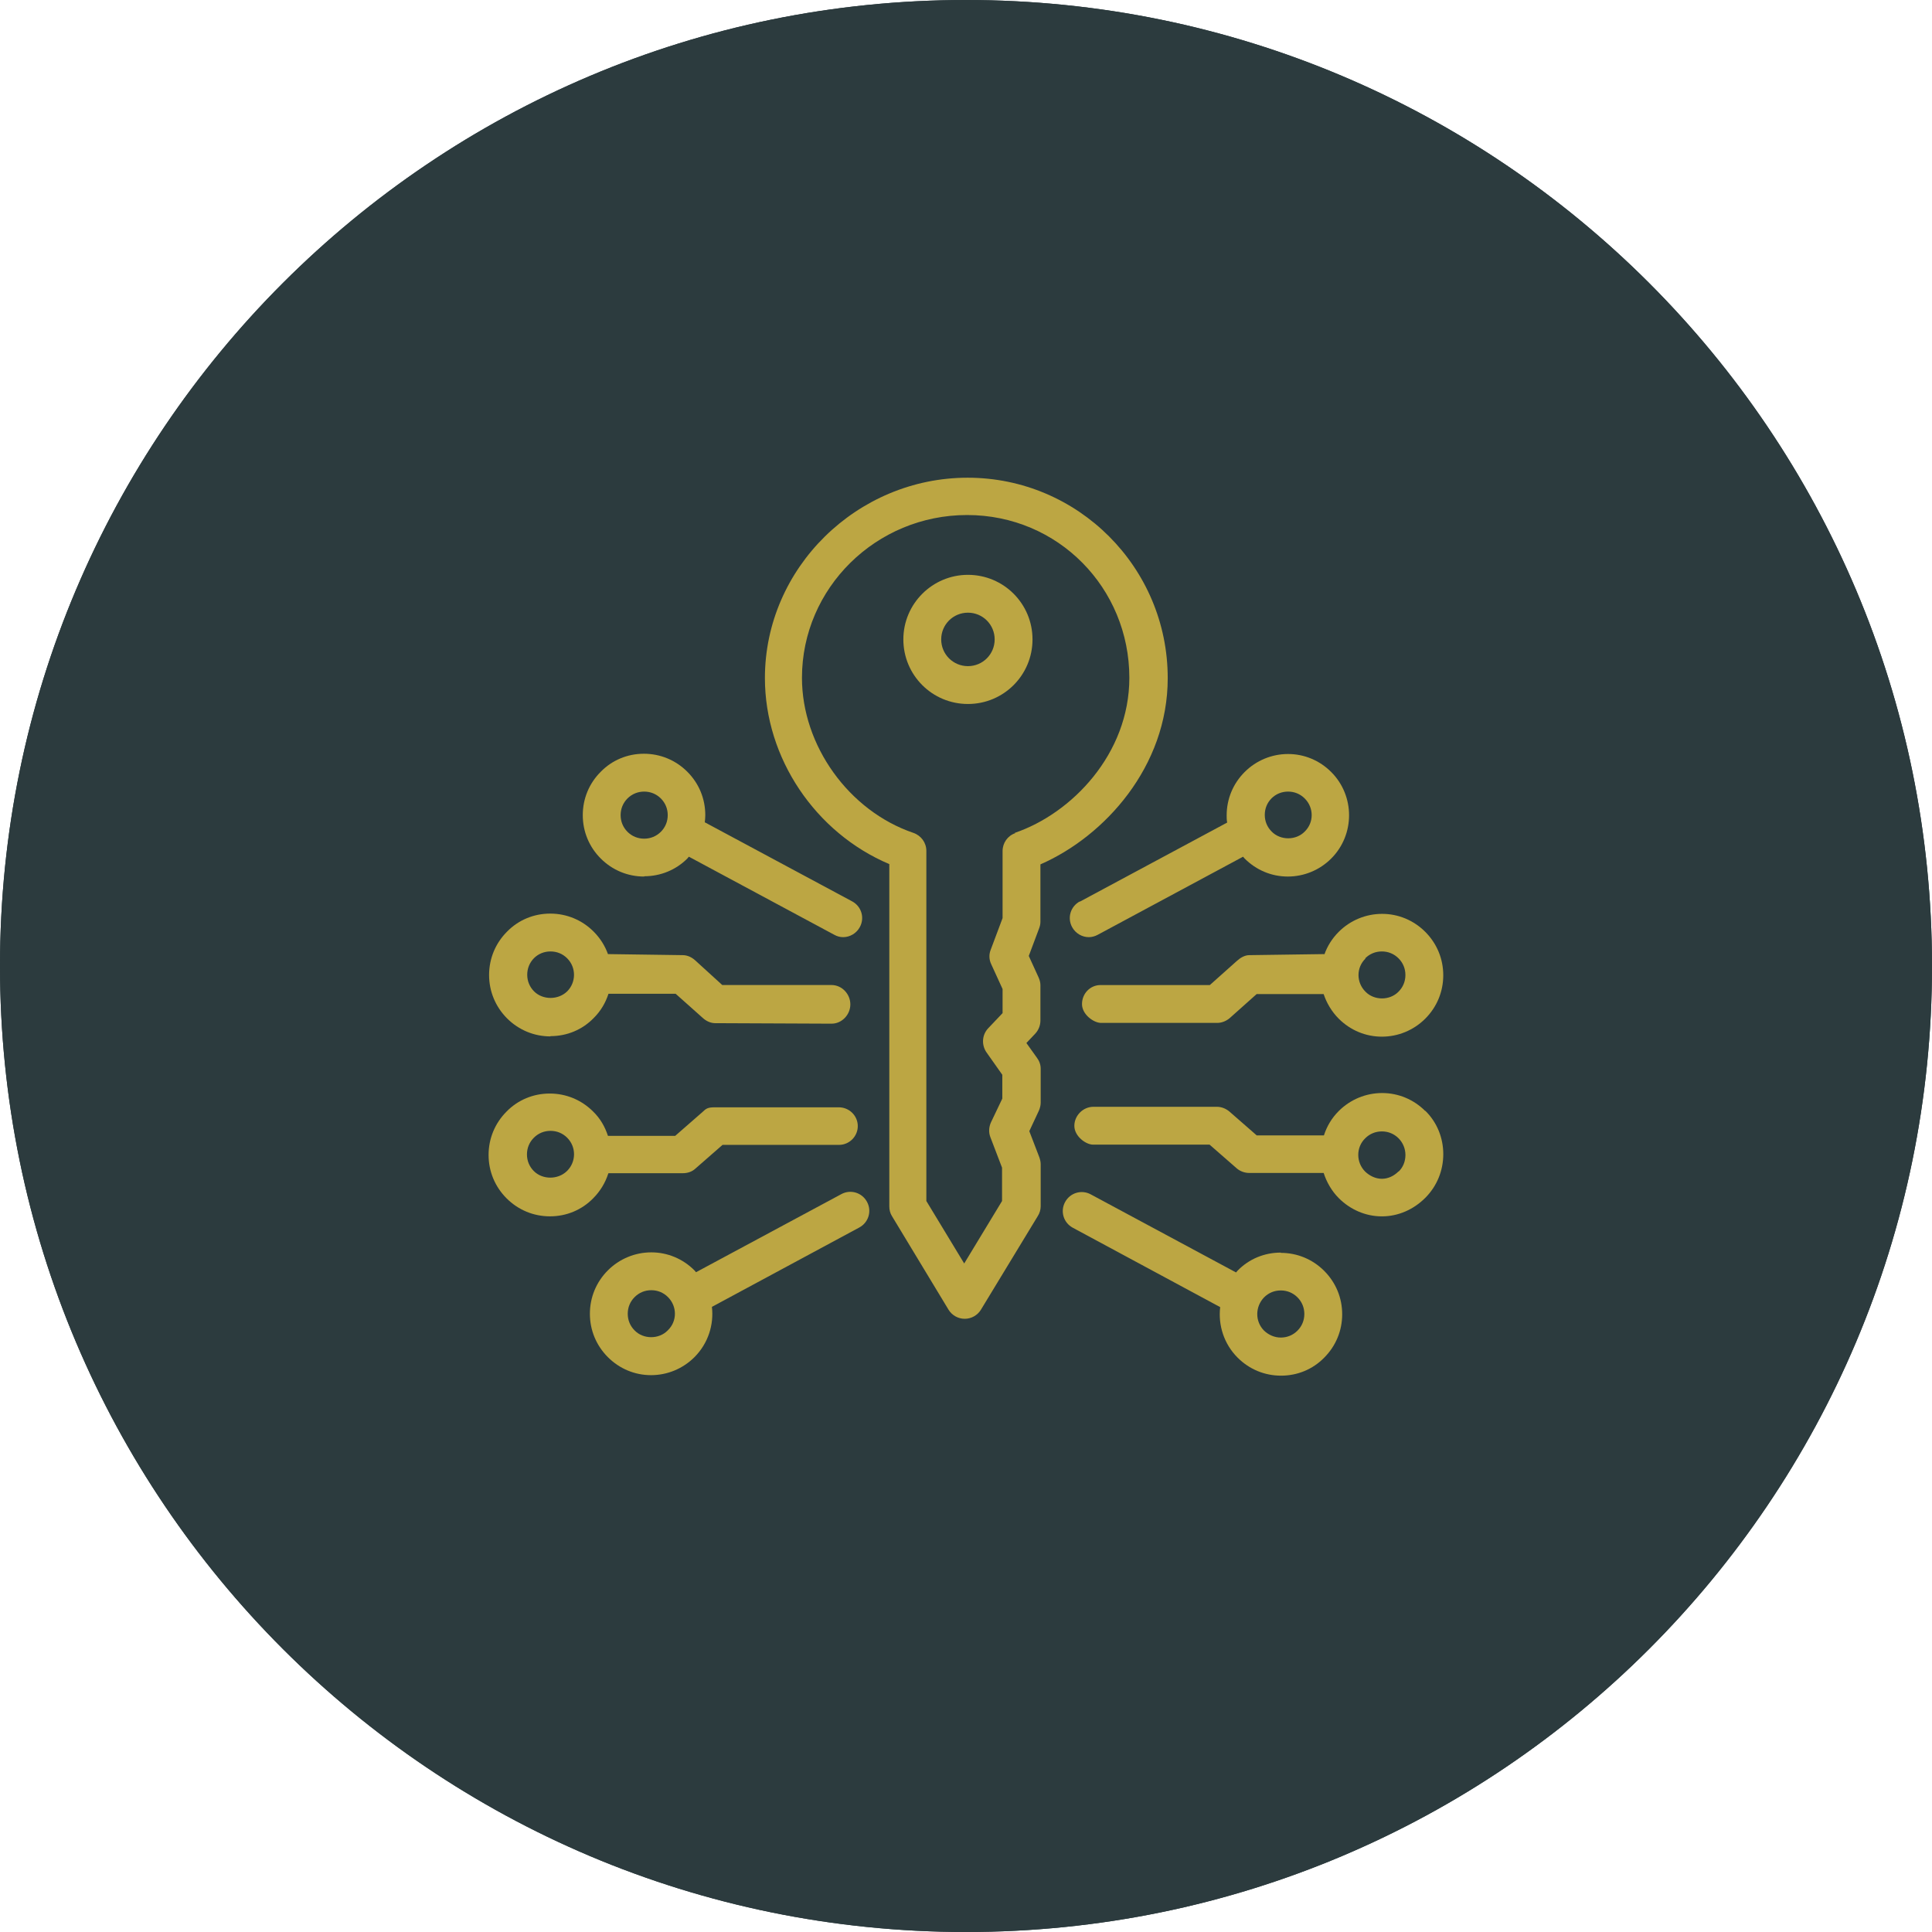 <svg xmlns="http://www.w3.org/2000/svg" width="73" height="73" viewBox="0 0 73 73" fill="none"><g clip-path="url(#clip0_2667_6691)"><path d="M36.5 73C56.658 73 73 56.658 73 36.5C73 16.342 56.658 0 36.5 0C16.342 0 0 16.342 0 36.5C0 56.658 16.342 73 36.5 73Z" fill="#2C3B3E"></path><path d="M48.481 23.05H44.521C44.111 23.05 43.781 22.72 43.781 22.31C43.781 21.9 44.111 21.57 44.521 21.57H48.481C48.891 21.57 49.221 21.9 49.221 22.31C49.221 22.72 48.891 23.05 48.481 23.05Z" fill="#BCA643"></path><path d="M48.481 34.601H44.521C44.111 34.601 43.781 34.271 43.781 33.861C43.781 33.451 44.111 33.121 44.521 33.121H48.481C48.891 33.121 49.221 33.451 49.221 33.861C49.221 34.271 48.891 34.601 48.481 34.601Z" fill="#BCA643"></path><path d="M48.481 46.14H44.521C44.111 46.14 43.781 45.81 43.781 45.4C43.781 44.99 44.111 44.66 44.521 44.66H48.481C48.891 44.66 49.221 44.99 49.221 45.4C49.221 45.81 48.891 46.14 48.481 46.14Z" fill="#BCA643"></path><path d="M23.322 24.34C22.912 24.34 22.582 24.01 22.582 23.6V21.11C22.582 20.7 22.912 20.37 23.322 20.37C23.732 20.37 24.062 20.7 24.062 21.11V23.6C24.062 24.01 23.732 24.34 23.322 24.34Z" fill="#BCA643"></path><path d="M26.451 24.341C26.041 24.341 25.711 24.011 25.711 23.601V21.111C25.711 20.701 26.041 20.371 26.451 20.371C26.861 20.371 27.191 20.701 27.191 21.111V23.601C27.191 24.011 26.861 24.341 26.451 24.341Z" fill="#BCA643"></path><path d="M29.592 24.341C29.182 24.341 28.852 24.011 28.852 23.601V21.111C28.852 20.701 29.182 20.371 29.592 20.371C30.002 20.371 30.332 20.701 30.332 21.111V23.601C30.332 24.011 30.002 24.341 29.592 24.341Z" fill="#BCA643"></path><path d="M32.724 24.341C32.314 24.341 31.984 24.011 31.984 23.601V21.111C31.984 20.701 32.314 20.371 32.724 20.371C33.134 20.371 33.464 20.701 33.464 21.111V23.601C33.464 24.011 33.134 24.341 32.724 24.341Z" fill="#BCA643"></path><path d="M23.322 35.84C22.912 35.84 22.582 35.51 22.582 35.1V32.61C22.582 32.2 22.912 31.87 23.322 31.87C23.732 31.87 24.062 32.2 24.062 32.61V35.1C24.062 35.51 23.732 35.84 23.322 35.84Z" fill="#BCA643"></path><path d="M26.451 35.841C26.041 35.841 25.711 35.511 25.711 35.101V32.611C25.711 32.201 26.041 31.871 26.451 31.871C26.861 31.871 27.191 32.201 27.191 32.611V35.101C27.191 35.511 26.861 35.841 26.451 35.841Z" fill="#BCA643"></path><path d="M29.592 35.841C29.182 35.841 28.852 35.511 28.852 35.101V32.611C28.852 32.201 29.182 31.871 29.592 31.871C30.002 31.871 30.332 32.201 30.332 32.611V35.101C30.332 35.511 30.002 35.841 29.592 35.841Z" fill="#BCA643"></path><path d="M32.724 35.841C32.314 35.841 31.984 35.511 31.984 35.101V32.611C31.984 32.201 32.314 31.871 32.724 31.871C33.134 31.871 33.464 32.201 33.464 32.611V35.101C33.464 35.511 33.134 35.841 32.724 35.841Z" fill="#BCA643"></path><path d="M23.322 47.34C22.912 47.34 22.582 47.01 22.582 46.6V44.11C22.582 43.7 22.912 43.37 23.322 43.37C23.732 43.37 24.062 43.7 24.062 44.11V46.6C24.062 47.01 23.732 47.34 23.322 47.34Z" fill="#BCA643"></path><path d="M26.451 47.341C26.041 47.341 25.711 47.011 25.711 46.601V44.111C25.711 43.701 26.041 43.371 26.451 43.371C26.861 43.371 27.191 43.701 27.191 44.111V46.601C27.191 47.011 26.861 47.341 26.451 47.341Z" fill="#BCA643"></path><path d="M29.592 47.341C29.182 47.341 28.852 47.011 28.852 46.601V44.111C28.852 43.701 29.182 43.371 29.592 43.371C30.002 43.371 30.332 43.701 30.332 44.111V46.601C30.332 47.011 30.002 47.341 29.592 47.341Z" fill="#BCA643"></path><path d="M32.724 47.341C32.314 47.341 31.984 47.011 31.984 46.601V44.111C31.984 43.701 32.314 43.371 32.724 43.371C33.134 43.371 33.464 43.701 33.464 44.111V46.601C33.464 47.011 33.134 47.341 32.724 47.341Z" fill="#BCA643"></path><path d="M49.954 27.23H48.484V28.951H49.954V27.23Z" fill="#BCA643"></path><path d="M24.509 27.23H23.039V28.951H24.509V27.23Z" fill="#BCA643"></path><path d="M24.509 38.77H23.039V40.49H24.509V38.77Z" fill="#BCA643"></path><path d="M49.954 38.77H48.484V40.49H49.954V38.77Z" fill="#BCA643"></path><path d="M53.092 27.23H19.912C19.502 27.23 19.172 26.9 19.172 26.49V18.14C19.172 17.73 19.502 17.4 19.912 17.4H53.092C53.502 17.4 53.832 17.73 53.832 18.14V26.49C53.832 26.9 53.502 27.23 53.092 27.23ZM20.642 25.76H52.352V18.89H20.642V25.76Z" fill="#BCA643"></path><path d="M53.092 50.32H19.912C19.502 50.32 19.172 49.99 19.172 49.58V41.23C19.172 40.82 19.502 40.49 19.912 40.49H53.092C53.502 40.49 53.832 40.82 53.832 41.23V49.58C53.832 49.99 53.502 50.32 53.092 50.32ZM20.642 48.85H52.352V41.98H20.642V48.85Z" fill="#BCA643"></path><path d="M53.092 38.77H19.912C19.502 38.77 19.172 38.44 19.172 38.03V29.68C19.172 29.27 19.502 28.94 19.912 28.94H53.092C53.502 28.94 53.832 29.27 53.832 29.68V38.03C53.832 38.44 53.502 38.77 53.092 38.77ZM20.642 37.3H52.352V30.43H20.642V37.3Z" fill="#BCA643"></path><path d="M48.479 50.32V53.02H24.509V50.32H23.039V53.76C23.039 54.17 23.369 54.5 23.779 54.5H49.219C49.629 54.5 49.959 54.17 49.959 53.76V50.32H48.489H48.479Z" fill="#BCA643"></path><g clip-path="url(#clip1_2667_6691)"><path d="M36.5 73C56.658 73 73 56.658 73 36.5C73 16.342 56.658 0 36.5 0C16.342 0 0 16.342 0 36.5C0 56.658 16.342 73 36.5 73Z" fill="#2C3B3E"></path><path d="M22.991 44.329H25.801C25.971 44.329 26.141 44.279 26.271 44.159L27.301 43.259H31.701C32.091 43.259 32.411 42.939 32.411 42.549C32.411 42.159 32.091 41.839 31.691 41.839H27.011C26.721 41.839 26.671 41.899 26.541 42.019L25.511 42.919H22.971C22.861 42.579 22.681 42.259 22.411 41.999C21.971 41.559 21.391 41.319 20.771 41.319C20.151 41.319 19.571 41.559 19.141 41.999C18.701 42.439 18.461 43.019 18.461 43.639C18.461 44.259 18.701 44.839 19.141 45.279C19.581 45.719 20.161 45.959 20.781 45.959C21.401 45.959 21.981 45.719 22.411 45.279C22.681 45.009 22.871 44.689 22.981 44.349L22.991 44.329ZM21.421 44.249C21.081 44.579 20.501 44.579 20.171 44.249C20.001 44.079 19.911 43.859 19.911 43.619C19.911 43.379 20.001 43.159 20.171 42.989C20.341 42.819 20.561 42.729 20.801 42.729C21.041 42.729 21.261 42.819 21.431 42.989C21.781 43.339 21.771 43.899 21.431 44.239L21.421 44.249Z" fill="#BCA643"></path><path d="M20.8 39.15C21.421 39.15 22 38.91 22.43 38.469C22.701 38.2 22.881 37.889 22.991 37.55H25.53L26.55 38.459C26.68 38.58 26.851 38.66 27.02 38.66L31.421 38.679C31.811 38.679 32.13 38.34 32.13 37.95C32.13 37.559 31.811 37.219 31.421 37.219H27.291L26.27 36.289C26.14 36.169 25.971 36.09 25.8 36.09L22.971 36.05C22.86 35.739 22.68 35.45 22.43 35.2C21.991 34.76 21.41 34.52 20.791 34.52C20.171 34.52 19.59 34.76 19.16 35.2C18.721 35.639 18.48 36.219 18.48 36.84C18.48 37.459 18.721 38.039 19.16 38.48C19.601 38.919 20.18 39.16 20.8 39.16V39.15ZM20.171 36.209C20.34 36.039 20.561 35.95 20.8 35.95C21.041 35.95 21.261 36.039 21.43 36.209C21.78 36.559 21.77 37.12 21.43 37.459C21.09 37.789 20.511 37.789 20.18 37.459C20.011 37.289 19.921 37.069 19.921 36.83C19.921 36.59 20.011 36.37 20.18 36.2L20.171 36.209Z" fill="#BCA643"></path><path d="M24.34 33.109C24.959 33.109 25.54 32.87 25.97 32.44C25.989 32.419 26.009 32.389 26.029 32.37L31.52 35.319C31.63 35.38 31.739 35.41 31.86 35.41C32.109 35.41 32.359 35.27 32.489 35.029C32.679 34.679 32.55 34.249 32.2 34.059L26.63 31.07C26.64 30.98 26.649 30.89 26.649 30.799C26.649 30.18 26.41 29.599 25.97 29.16C25.529 28.72 24.95 28.48 24.329 28.48C23.709 28.48 23.13 28.72 22.7 29.16C22.259 29.599 22.02 30.18 22.02 30.799C22.02 31.419 22.259 32 22.7 32.44C23.14 32.88 23.72 33.12 24.34 33.12V33.109ZM23.709 30.169C23.88 30 24.099 29.91 24.34 29.91C24.579 29.91 24.799 30 24.97 30.169C25.14 30.34 25.23 30.559 25.23 30.799C25.23 31.04 25.14 31.259 24.97 31.43C24.799 31.599 24.579 31.689 24.34 31.689C24.099 31.689 23.88 31.599 23.709 31.43C23.54 31.259 23.45 31.04 23.45 30.799C23.45 30.559 23.54 30.34 23.709 30.169Z" fill="#BCA643"></path><path d="M31.789 45.12L26.299 48.07C26.299 48.07 26.259 48.02 26.239 48C25.799 47.56 25.219 47.32 24.609 47.32C23.999 47.32 23.409 47.56 22.969 48C22.529 48.44 22.289 49.02 22.289 49.64C22.289 50.26 22.529 50.84 22.969 51.28C23.409 51.72 23.989 51.96 24.599 51.96C25.209 51.96 25.799 51.72 26.239 51.28C26.759 50.76 26.979 50.05 26.899 49.38L32.469 46.38C32.819 46.19 32.949 45.76 32.759 45.41C32.569 45.06 32.139 44.93 31.789 45.12ZM25.229 50.27C24.899 50.61 24.309 50.61 23.979 50.27C23.809 50.1 23.719 49.88 23.719 49.64C23.719 49.4 23.809 49.18 23.979 49.01C24.149 48.84 24.369 48.75 24.609 48.75C24.849 48.75 25.069 48.84 25.239 49.01C25.589 49.36 25.589 49.92 25.239 50.26L25.229 50.27Z" fill="#BCA643"></path><path d="M53.854 41.98C53.414 41.54 52.834 41.3 52.224 41.3C51.614 41.3 51.024 41.54 50.584 41.98C50.314 42.25 50.134 42.56 50.024 42.9H47.484L46.454 42C46.324 41.89 46.154 41.82 45.984 41.82H41.314C40.924 41.82 40.594 42.15 40.594 42.54C40.594 42.93 41.024 43.25 41.304 43.25H45.704L46.734 44.15C46.864 44.26 47.034 44.32 47.204 44.32H50.014C50.124 44.66 50.314 45 50.584 45.27C51.024 45.71 51.604 45.96 52.214 45.96C52.834 45.96 53.414 45.7 53.854 45.26C54.294 44.82 54.534 44.23 54.534 43.61C54.534 42.99 54.294 42.4 53.854 41.97V41.98ZM52.844 44.26C52.674 44.43 52.454 44.54 52.214 44.54C51.974 44.54 51.754 44.43 51.584 44.27C51.234 43.92 51.234 43.35 51.584 43.01C51.754 42.84 51.974 42.75 52.214 42.75C52.454 42.75 52.674 42.84 52.844 43.01C53.014 43.18 53.104 43.41 53.104 43.64C53.104 43.88 53.014 44.11 52.844 44.27V44.26Z" fill="#BCA643"></path><path d="M50.033 36.05L47.203 36.09C47.033 36.09 46.863 36.19 46.733 36.31L45.713 37.22H41.583C41.193 37.22 40.883 37.54 40.883 37.94C40.883 38.33 41.323 38.65 41.603 38.65H45.993C46.163 38.65 46.333 38.58 46.463 38.47L47.483 37.56H50.013C50.123 37.89 50.313 38.22 50.583 38.49C51.023 38.93 51.603 39.17 52.213 39.17C52.823 39.17 53.413 38.93 53.853 38.49C54.293 38.05 54.533 37.47 54.533 36.85C54.533 36.23 54.293 35.65 53.853 35.21C53.413 34.77 52.833 34.53 52.223 34.53C51.613 34.53 51.023 34.77 50.583 35.21C50.333 35.46 50.153 35.75 50.043 36.06L50.033 36.05ZM51.583 36.21C51.753 36.04 51.973 35.95 52.213 35.95C52.453 35.95 52.673 36.04 52.843 36.21C53.013 36.38 53.103 36.6 53.103 36.84C53.103 37.08 53.013 37.3 52.843 37.47C52.513 37.81 51.923 37.81 51.593 37.47C51.243 37.12 51.243 36.56 51.593 36.22L51.583 36.21Z" fill="#BCA643"></path><path d="M40.799 34.06C40.449 34.25 40.319 34.68 40.509 35.03C40.639 35.27 40.889 35.41 41.139 35.41C41.249 35.41 41.369 35.38 41.479 35.32L46.969 32.37C46.969 32.37 47.009 32.42 47.029 32.44C47.469 32.88 48.049 33.12 48.659 33.12C49.269 33.12 49.859 32.88 50.299 32.44C51.199 31.54 51.199 30.07 50.299 29.17C49.859 28.73 49.279 28.49 48.669 28.49C48.059 28.49 47.469 28.73 47.029 29.17C46.589 29.61 46.349 30.19 46.349 30.81C46.349 30.9 46.349 30.99 46.369 31.08L40.799 34.07V34.06ZM48.039 30.17C48.209 30 48.429 29.91 48.669 29.91C48.909 29.91 49.129 30 49.299 30.17C49.649 30.52 49.649 31.08 49.299 31.42C48.969 31.76 48.379 31.76 48.049 31.42C47.879 31.25 47.789 31.03 47.789 30.79C47.789 30.55 47.879 30.33 48.049 30.16L48.039 30.17Z" fill="#BCA643"></path><path d="M48.394 47.329C47.774 47.329 47.194 47.569 46.764 48.009C46.744 48.029 46.724 48.059 46.704 48.079L41.214 45.129C40.864 44.939 40.434 45.069 40.244 45.419C40.054 45.769 40.184 46.199 40.534 46.389L46.104 49.389C46.024 50.069 46.244 50.779 46.764 51.299C47.204 51.739 47.784 51.979 48.404 51.979C49.024 51.979 49.604 51.739 50.034 51.299C50.474 50.859 50.714 50.279 50.714 49.659C50.714 49.039 50.474 48.459 50.034 48.019C49.594 47.579 49.014 47.339 48.394 47.339V47.329ZM49.024 50.279C48.854 50.449 48.634 50.539 48.394 50.539C48.154 50.539 47.934 50.439 47.764 50.279C47.414 49.929 47.424 49.369 47.764 49.019C47.934 48.849 48.154 48.759 48.394 48.759C48.634 48.759 48.854 48.849 49.024 49.019C49.194 49.189 49.284 49.409 49.284 49.649C49.284 49.889 49.194 50.109 49.024 50.279Z" fill="#BCA643"></path><path d="M44.122 25.62C44.122 21.44 40.732 18.05 36.562 18.05C32.392 18.05 28.902 21.45 28.902 25.62C28.902 28.65 30.812 31.47 33.602 32.65V45.58C33.602 45.71 33.632 45.84 33.702 45.95L35.842 49.49C35.972 49.7 36.202 49.83 36.452 49.83C36.702 49.83 36.932 49.7 37.062 49.49L39.212 45.95C39.282 45.84 39.322 45.71 39.322 45.58V43.99C39.322 43.9 39.302 43.82 39.272 43.73L38.892 42.74L39.252 41.97C39.292 41.88 39.322 41.77 39.322 41.67V40.38C39.322 40.23 39.272 40.09 39.182 39.97L38.782 39.41L39.122 39.05C39.242 38.92 39.312 38.74 39.312 38.56V37.22C39.312 37.12 39.282 37.02 39.242 36.93L38.872 36.12L39.262 35.08C39.292 35 39.312 34.92 39.312 34.83V32.66C41.742 31.6 44.122 28.96 44.122 25.63V25.62ZM38.362 31.48C38.072 31.58 37.882 31.85 37.882 32.16V34.69L37.432 35.89C37.362 36.07 37.372 36.26 37.452 36.43L37.882 37.37V38.28L37.332 38.86C37.102 39.11 37.082 39.48 37.272 39.76L37.872 40.61V41.51L37.442 42.41C37.362 42.59 37.352 42.79 37.422 42.97L37.862 44.12V45.38L36.432 47.74L35.002 45.38V32.15C35.002 31.84 34.802 31.57 34.512 31.47C32.072 30.64 30.302 28.17 30.302 25.61C30.302 22.22 33.102 19.46 36.542 19.46C39.982 19.46 42.672 22.22 42.672 25.61C42.672 28.49 40.492 30.74 38.342 31.47L38.362 31.48Z" fill="#BCA643"></path><path d="M36.573 21.72C35.233 21.72 34.133 22.81 34.133 24.16C34.133 25.51 35.223 26.6 36.573 26.6C37.923 26.6 39.013 25.51 39.013 24.16C39.013 22.81 37.923 21.72 36.573 21.72ZM36.573 25.17C36.013 25.17 35.563 24.72 35.563 24.16C35.563 23.6 36.013 23.15 36.573 23.15C37.133 23.15 37.583 23.6 37.583 24.16C37.583 24.72 37.133 25.17 36.573 25.17Z" fill="#BCA643"></path></g></g><defs><clipPath id="clip0_2667_6691"><rect width="73" height="73" fill="white"></rect></clipPath><clipPath id="clip1_2667_6691"><rect width="73" height="73" fill="white"></rect></clipPath></defs></svg>